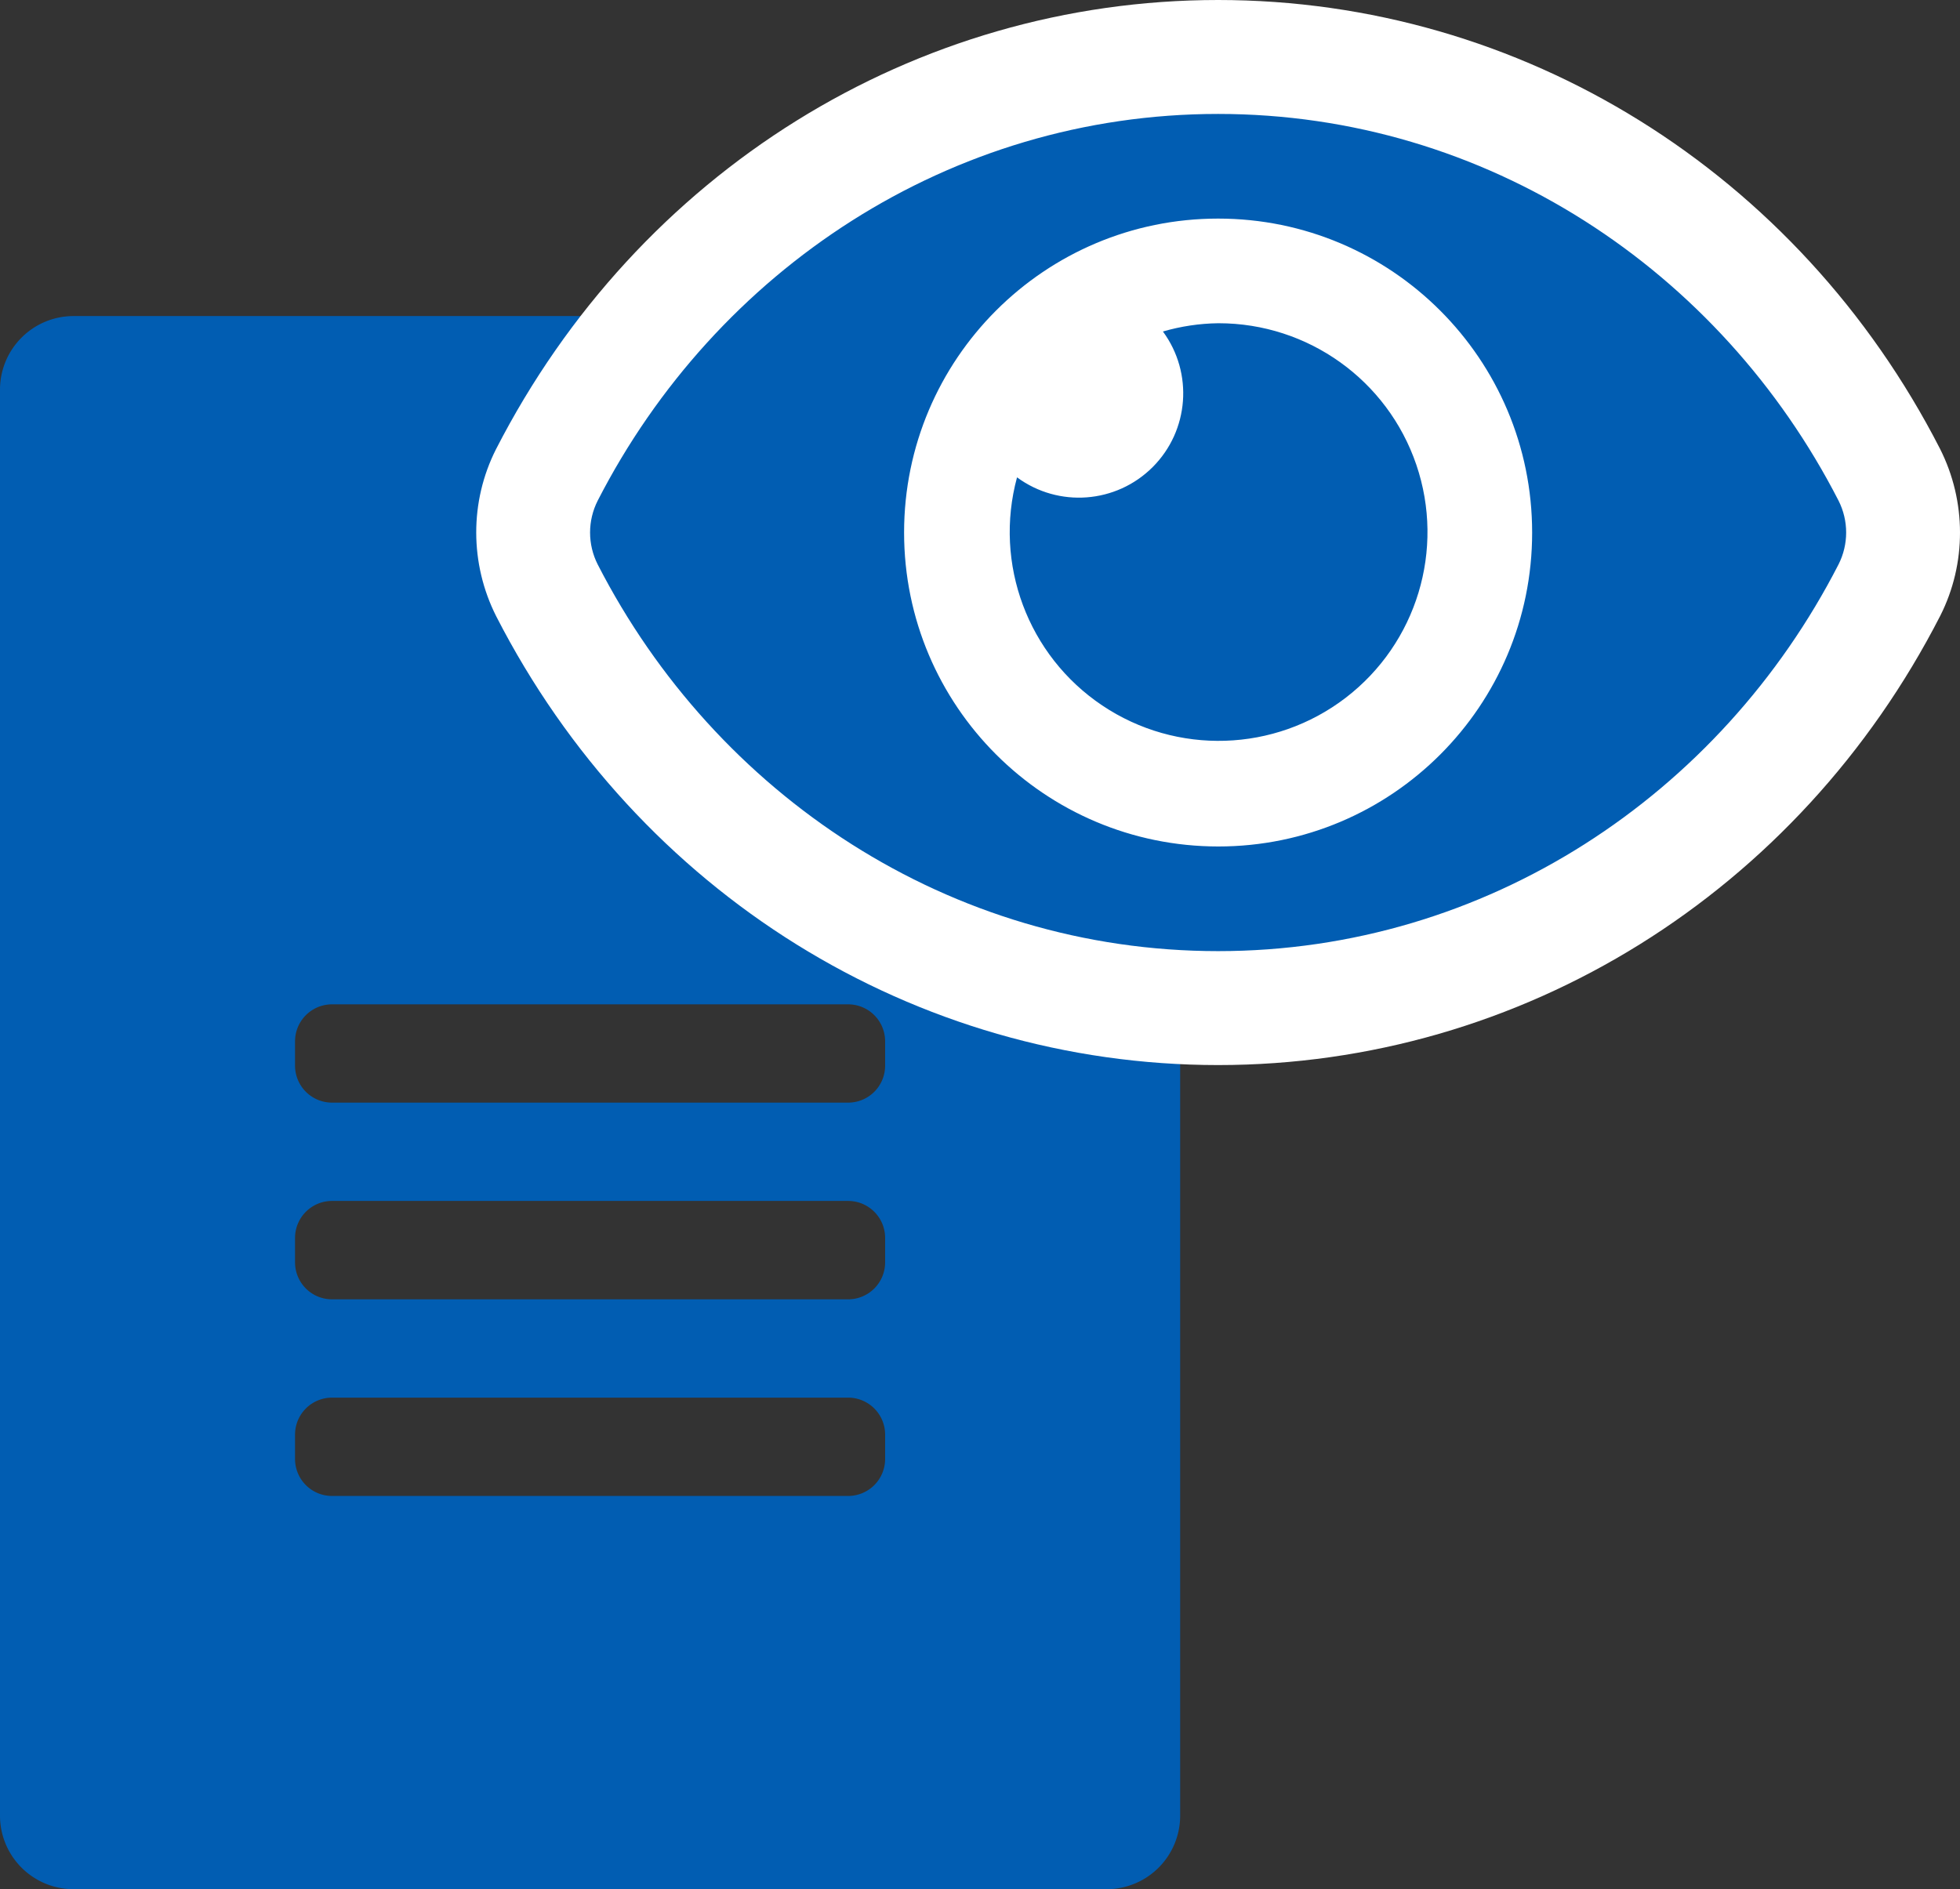 <svg xmlns="http://www.w3.org/2000/svg" width="171.986" height="165.817" viewBox="0 0 171.986 165.817">
  <rect x="0" y="0" width="171.986" height="165.817" fill="#333333" stroke="none"/>
  <g id="グループ_6972" data-name="グループ 6972" transform="translate(-274.438 -759.789)">
    <path id="file-alt" d="M60.408,36.677V0H6.472A6.457,6.457,0,0,0,0,6.472V131.6a6.457,6.457,0,0,0,6.472,6.472H97.085a6.457,6.457,0,0,0,6.472-6.472V43.149H66.881A6.491,6.491,0,0,1,60.408,36.677Zm17.26,63.645a3.246,3.246,0,0,1-3.236,3.236H29.125a3.246,3.246,0,0,1-3.236-3.236V98.164a3.246,3.246,0,0,1,3.236-3.236H74.432a3.246,3.246,0,0,1,3.236,3.236Zm0-17.26A3.246,3.246,0,0,1,74.432,86.3H29.125a3.246,3.246,0,0,1-3.236-3.236V80.9a3.246,3.246,0,0,1,3.236-3.236H74.432A3.246,3.246,0,0,1,77.668,80.9Zm0-19.417V65.8a3.246,3.246,0,0,1-3.236,3.236H29.125A3.246,3.246,0,0,1,25.889,65.8V63.645a3.246,3.246,0,0,1,3.236-3.236H74.432A3.246,3.246,0,0,1,77.668,63.645Zm25.889-30.771v1.645H69.038V0h1.645a6.468,6.468,0,0,1,4.585,1.888l26.4,26.429A6.452,6.452,0,0,1,103.557,32.874Z" transform="translate(274.438 787.529)" fill="#015db2"/>
    <g id="eye" transform="translate(326.215 705.789)" fill="#015db2" stroke-linecap="round" stroke-linejoin="round">
      <path d="M 55.11 142.479 C 48.863 142.479 42.674 141.583 36.717 139.816 C 30.941 138.103 25.41 135.58 20.277 132.319 C 10.114 125.862 1.794 116.697 -3.783 105.814 L -3.79 105.801 L -3.796 105.789 C -5.394 102.628 -5.394 98.853 -3.796 95.692 L -3.79 95.68 L -3.783 95.668 C 1.792 84.788 10.111 75.623 20.275 69.164 C 25.408 65.902 30.94 63.379 36.715 61.665 C 42.674 59.897 48.863 59 55.11 59 C 61.357 59 67.546 59.896 73.503 61.663 C 79.279 63.377 84.81 65.899 89.943 69.16 C 100.106 75.617 108.426 84.783 114.003 95.665 L 114.01 95.678 L 114.016 95.69 C 115.614 98.851 115.614 102.626 114.016 105.787 L 114.01 105.799 L 114.003 105.812 C 108.428 116.692 100.109 125.856 89.945 132.315 C 84.812 135.577 79.28 138.1 73.505 139.814 C 67.546 141.583 61.357 142.479 55.11 142.479 Z M 36.06 88.654 L 40.429 91.869 C 41.148 92.398 41.999 92.678 42.889 92.678 C 44.001 92.678 45.046 92.246 45.831 91.461 C 46.533 90.758 46.962 89.826 47.037 88.835 C 47.111 87.845 46.828 86.859 46.24 86.058 L 43.025 81.689 C 41.635 82.573 40.343 83.609 39.161 84.791 C 37.98 85.973 36.943 87.264 36.06 88.654 Z" stroke="none"/>
      <path d="M 55.11 64 C 31.587 64 11.038 77.708 0.666 97.948 C -0.221 99.704 -0.221 101.777 0.666 103.533 C 11.043 123.78 31.587 137.479 55.11 137.479 C 78.633 137.479 99.182 123.771 109.554 103.531 C 110.441 101.775 110.441 99.702 109.554 97.946 C 99.177 77.699 78.633 64 55.11 64 M 55.124 128.294 C 39.906 128.29 27.555 115.962 27.555 100.74 C 27.555 85.522 39.892 73.185 55.11 73.185 C 70.328 73.185 82.665 85.522 82.665 100.74 C 82.672 115.956 70.338 128.294 55.124 128.294 M 55.154 82.37 C 55.139 82.37 55.125 82.37 55.11 82.37 C 53.47 82.393 51.841 82.637 50.267 83.095 C 52.949 86.74 52.566 91.797 49.367 94.996 C 46.167 98.196 41.11 98.578 37.465 95.896 C 35.406 103.483 38.414 111.538 44.943 115.917 C 51.471 120.297 60.065 120.025 66.304 115.243 C 72.543 110.46 75.037 102.231 72.503 94.79 C 69.973 87.362 62.997 82.37 55.154 82.37 M 55.11 54 C 81.73 54 106.002 69.091 118.453 93.385 C 120.79 98.008 120.79 103.469 118.478 108.043 C 106.004 132.387 81.732 147.479 55.11 147.479 C 28.49 147.479 4.218 132.388 -8.233 108.094 C -10.57 103.471 -10.57 98.01 -8.258 93.436 C 4.216 69.092 28.488 54 55.11 54 Z" stroke="none" fill="#fff"/>
    </g>
  </g>
</svg>
